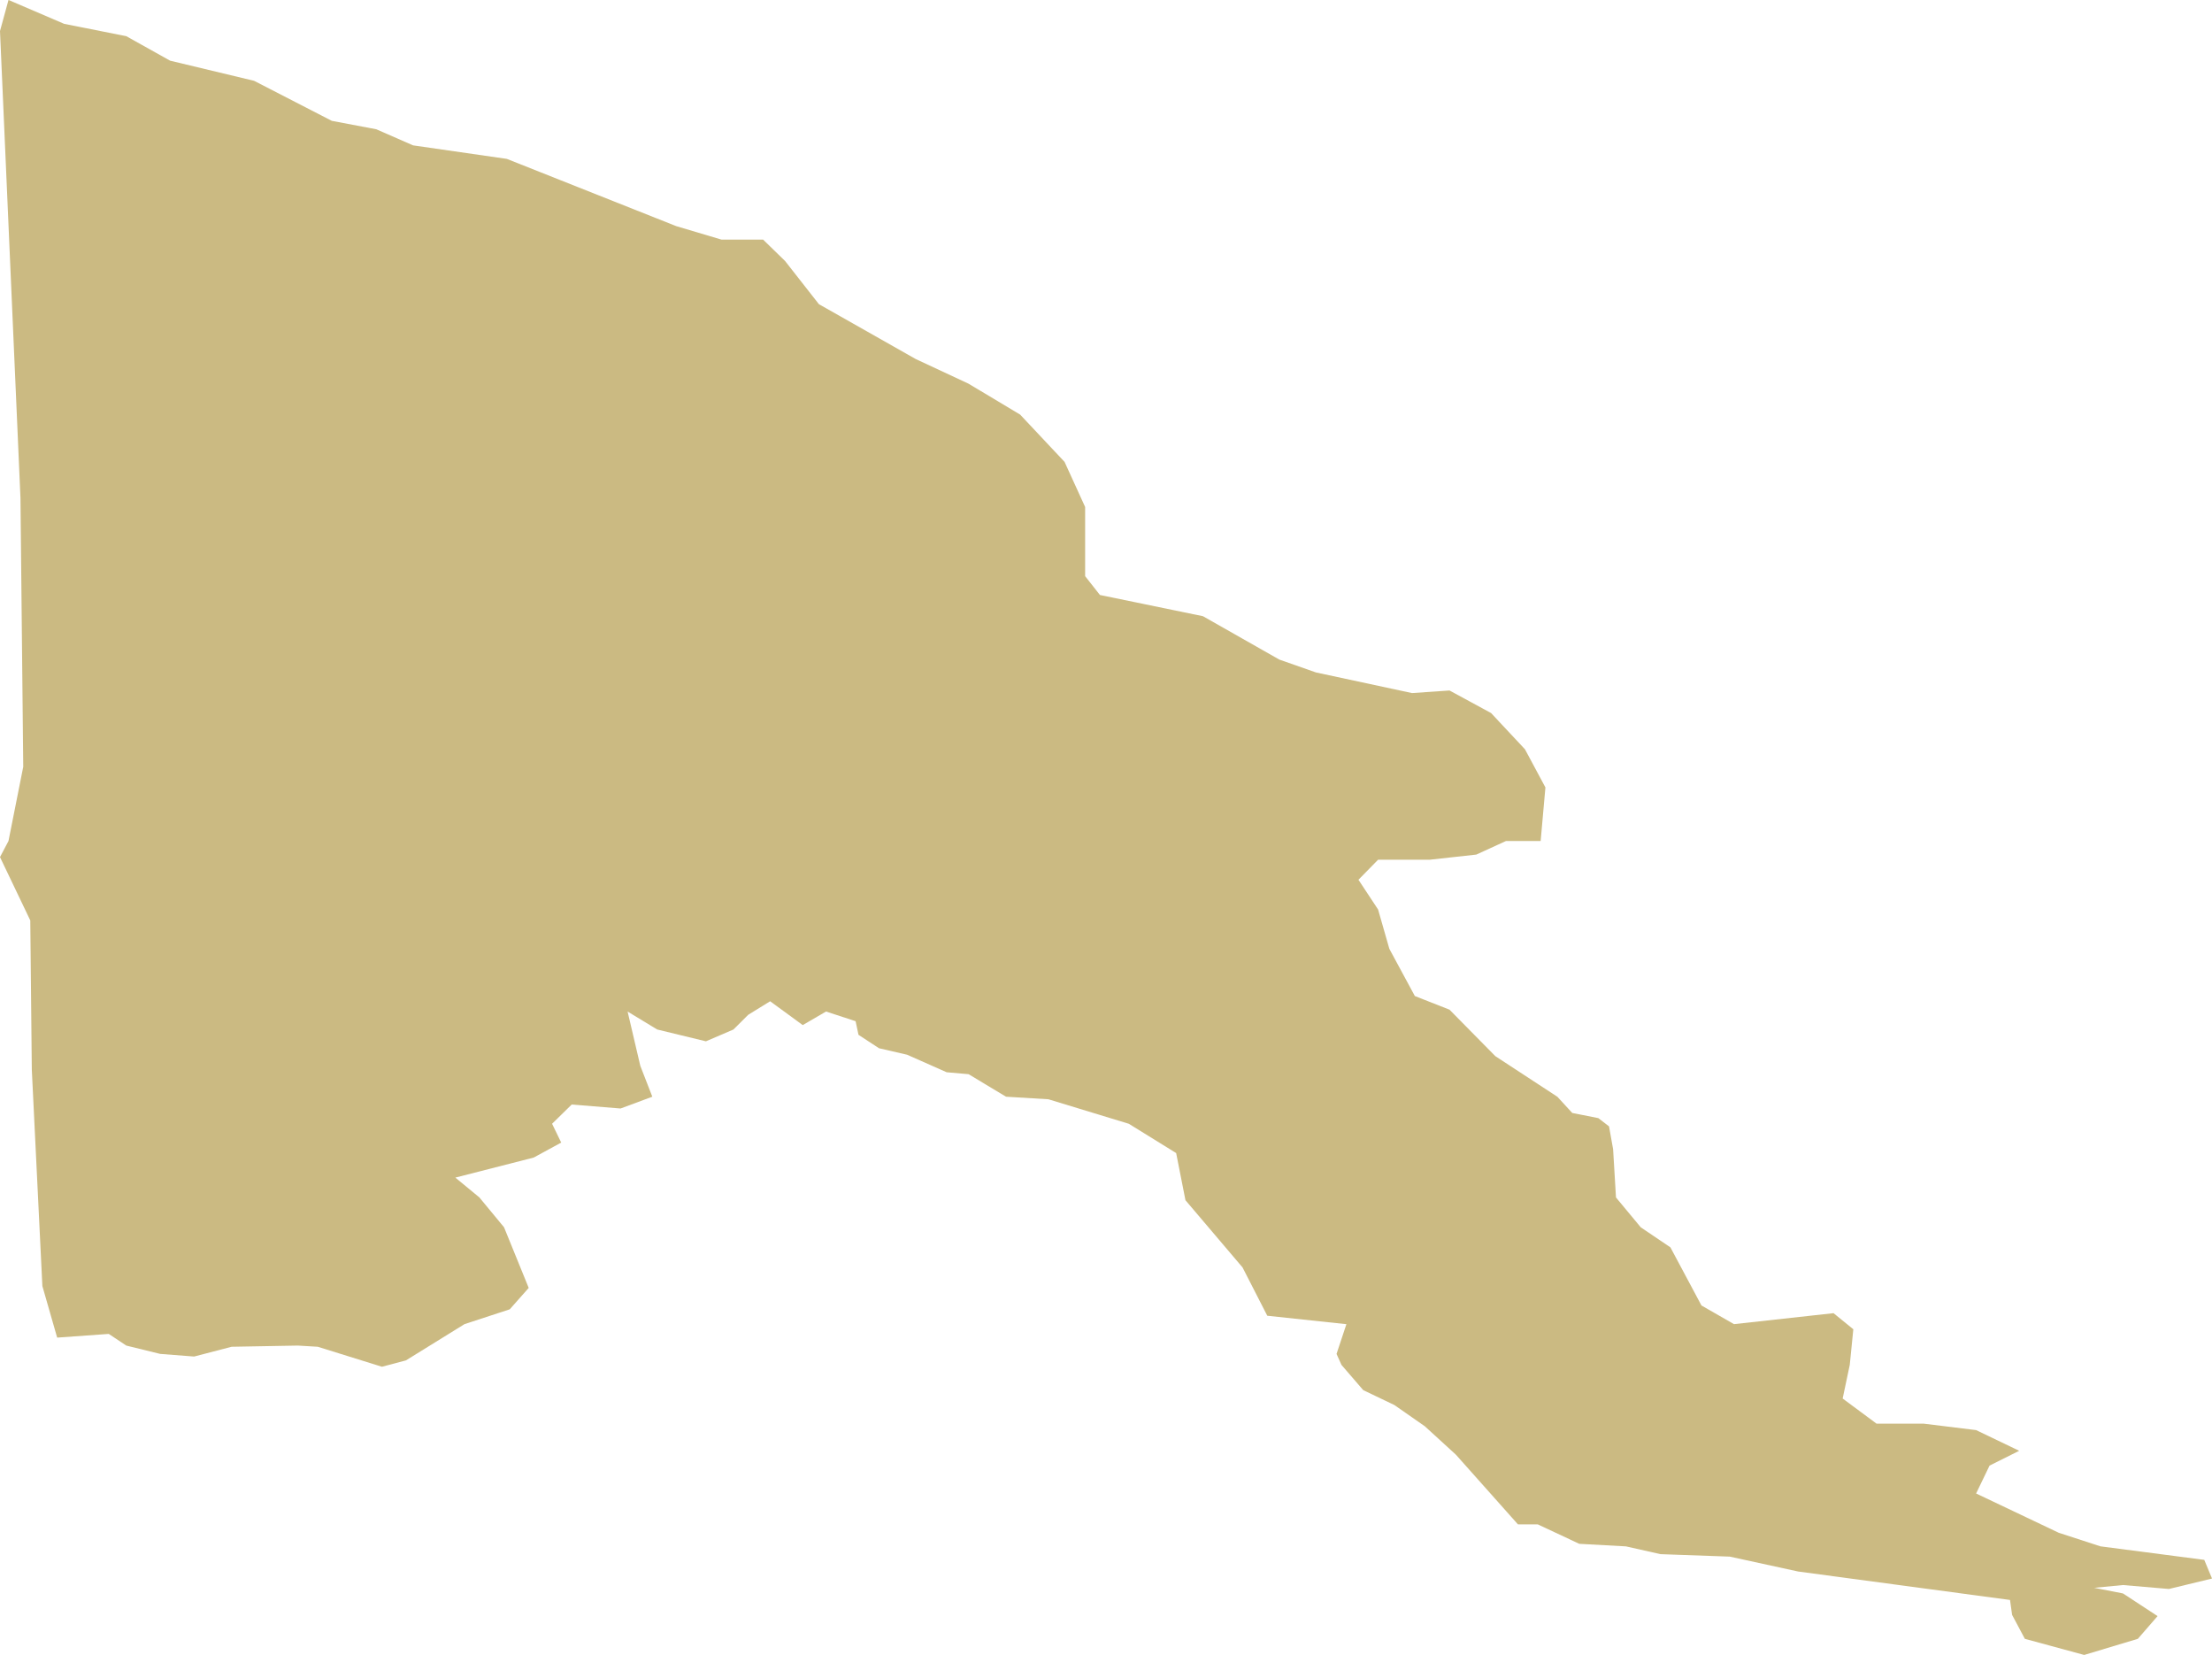 <?xml version="1.0" encoding="UTF-8"?>
<svg xmlns="http://www.w3.org/2000/svg" width="358.705" height="268.3" viewBox="0 0 358.705 268.3">
  <g id="papouasie" transform="translate(-751.671 -450.163)">
    <path id="Tracé_10281" data-name="Tracé 10281" d="M753.048,450.163l-1.377,5.031,3.319,75.7.451,43.573-2.393,12.039-1.377,2.61,4.911,10.266.247,24.188,1.712,35.087,2.4,8.361,8.363-.6,2.846,1.891,5.489,1.349,5.511.429,6.078-1.585,10.745-.193,3.227.193,10.408,3.24,3.888-1.029L827,664.832l7.332-2.4,3.076-3.472-4-9.828-4-4.841-3.895-3.214,12.7-3.247,4.466-2.43-1.48-3.052,3.183-3.118,7.926.644,5.145-1.911-1.948-5.007-2.06-8.8,4.8,2.91,7.9,1.916,4.464-1.916,2.4-2.386,3.551-2.192,5.285,3.864,3.781-2.2,4.792,1.568.469,2.209,3.326,2.174,4.563,1.055,6.408,2.84,3.555.313,6.076,3.652,6.866.414,13.04,3.972L942.4,637.1l1.508,7.643,9.259,10.9,4.009,7.829,12.832,1.368-1.6,4.821.8,1.78,3.527,4.09,5.057,2.421,4.928,3.435,5.042,4.609,10.064,11.3h3.214l6.732,3.153,7.567.414,5.6,1.261,11.24.4,11.1,2.417,34.342,4.609.339,2.422,2.067,3.88,9.622,2.614,8.7-2.614,3.2-3.685-5.607-3.672-4.677-.913,4.677-.449,7.444.637,6.993-1.692-1.259-3.028-16.834-2.192-6.763-2.2-13.4-6.369,2.179-4.521,4.806-2.4-6.984-3.354-8.466-1.042h-7.676l-5.5-4.079,1.152-5.456.576-5.771-3.21-2.61-16.142,1.78-5.276-3.028-5.035-9.423-4.806-3.247-4.02-4.841-.466-7.823-.661-3.7-1.734-1.338-4.228-.836-2.415-2.629-10.06-6.581-7.431-7.536-5.622-2.211-4.133-7.65-1.828-6.38-3.183-4.821,3.183-3.247H983.5l7.573-.836,4.81-2.2h5.625l.773-8.687-3.319-6.187-5.491-5.87-6.741-3.659-6.084.418L965.07,559.18l-5.942-2.086-12.379-7.03-16.709-3.442-2.4-3.052V532.354l-3.336-7.31-7.2-7.663-8.359-5.007-8.585-4.009-15.691-8.887-5.491-7.006-3.562-3.466h-6.752l-7.339-2.185-27.461-10.9-15.207-2.192-5.964-2.61-7.216-1.366-12.6-6.489L779.257,460l-7.111-3.972-10.073-2-9.025-3.871" transform="translate(0 0)" fill="#cbba82"></path>
  </g>
</svg>
